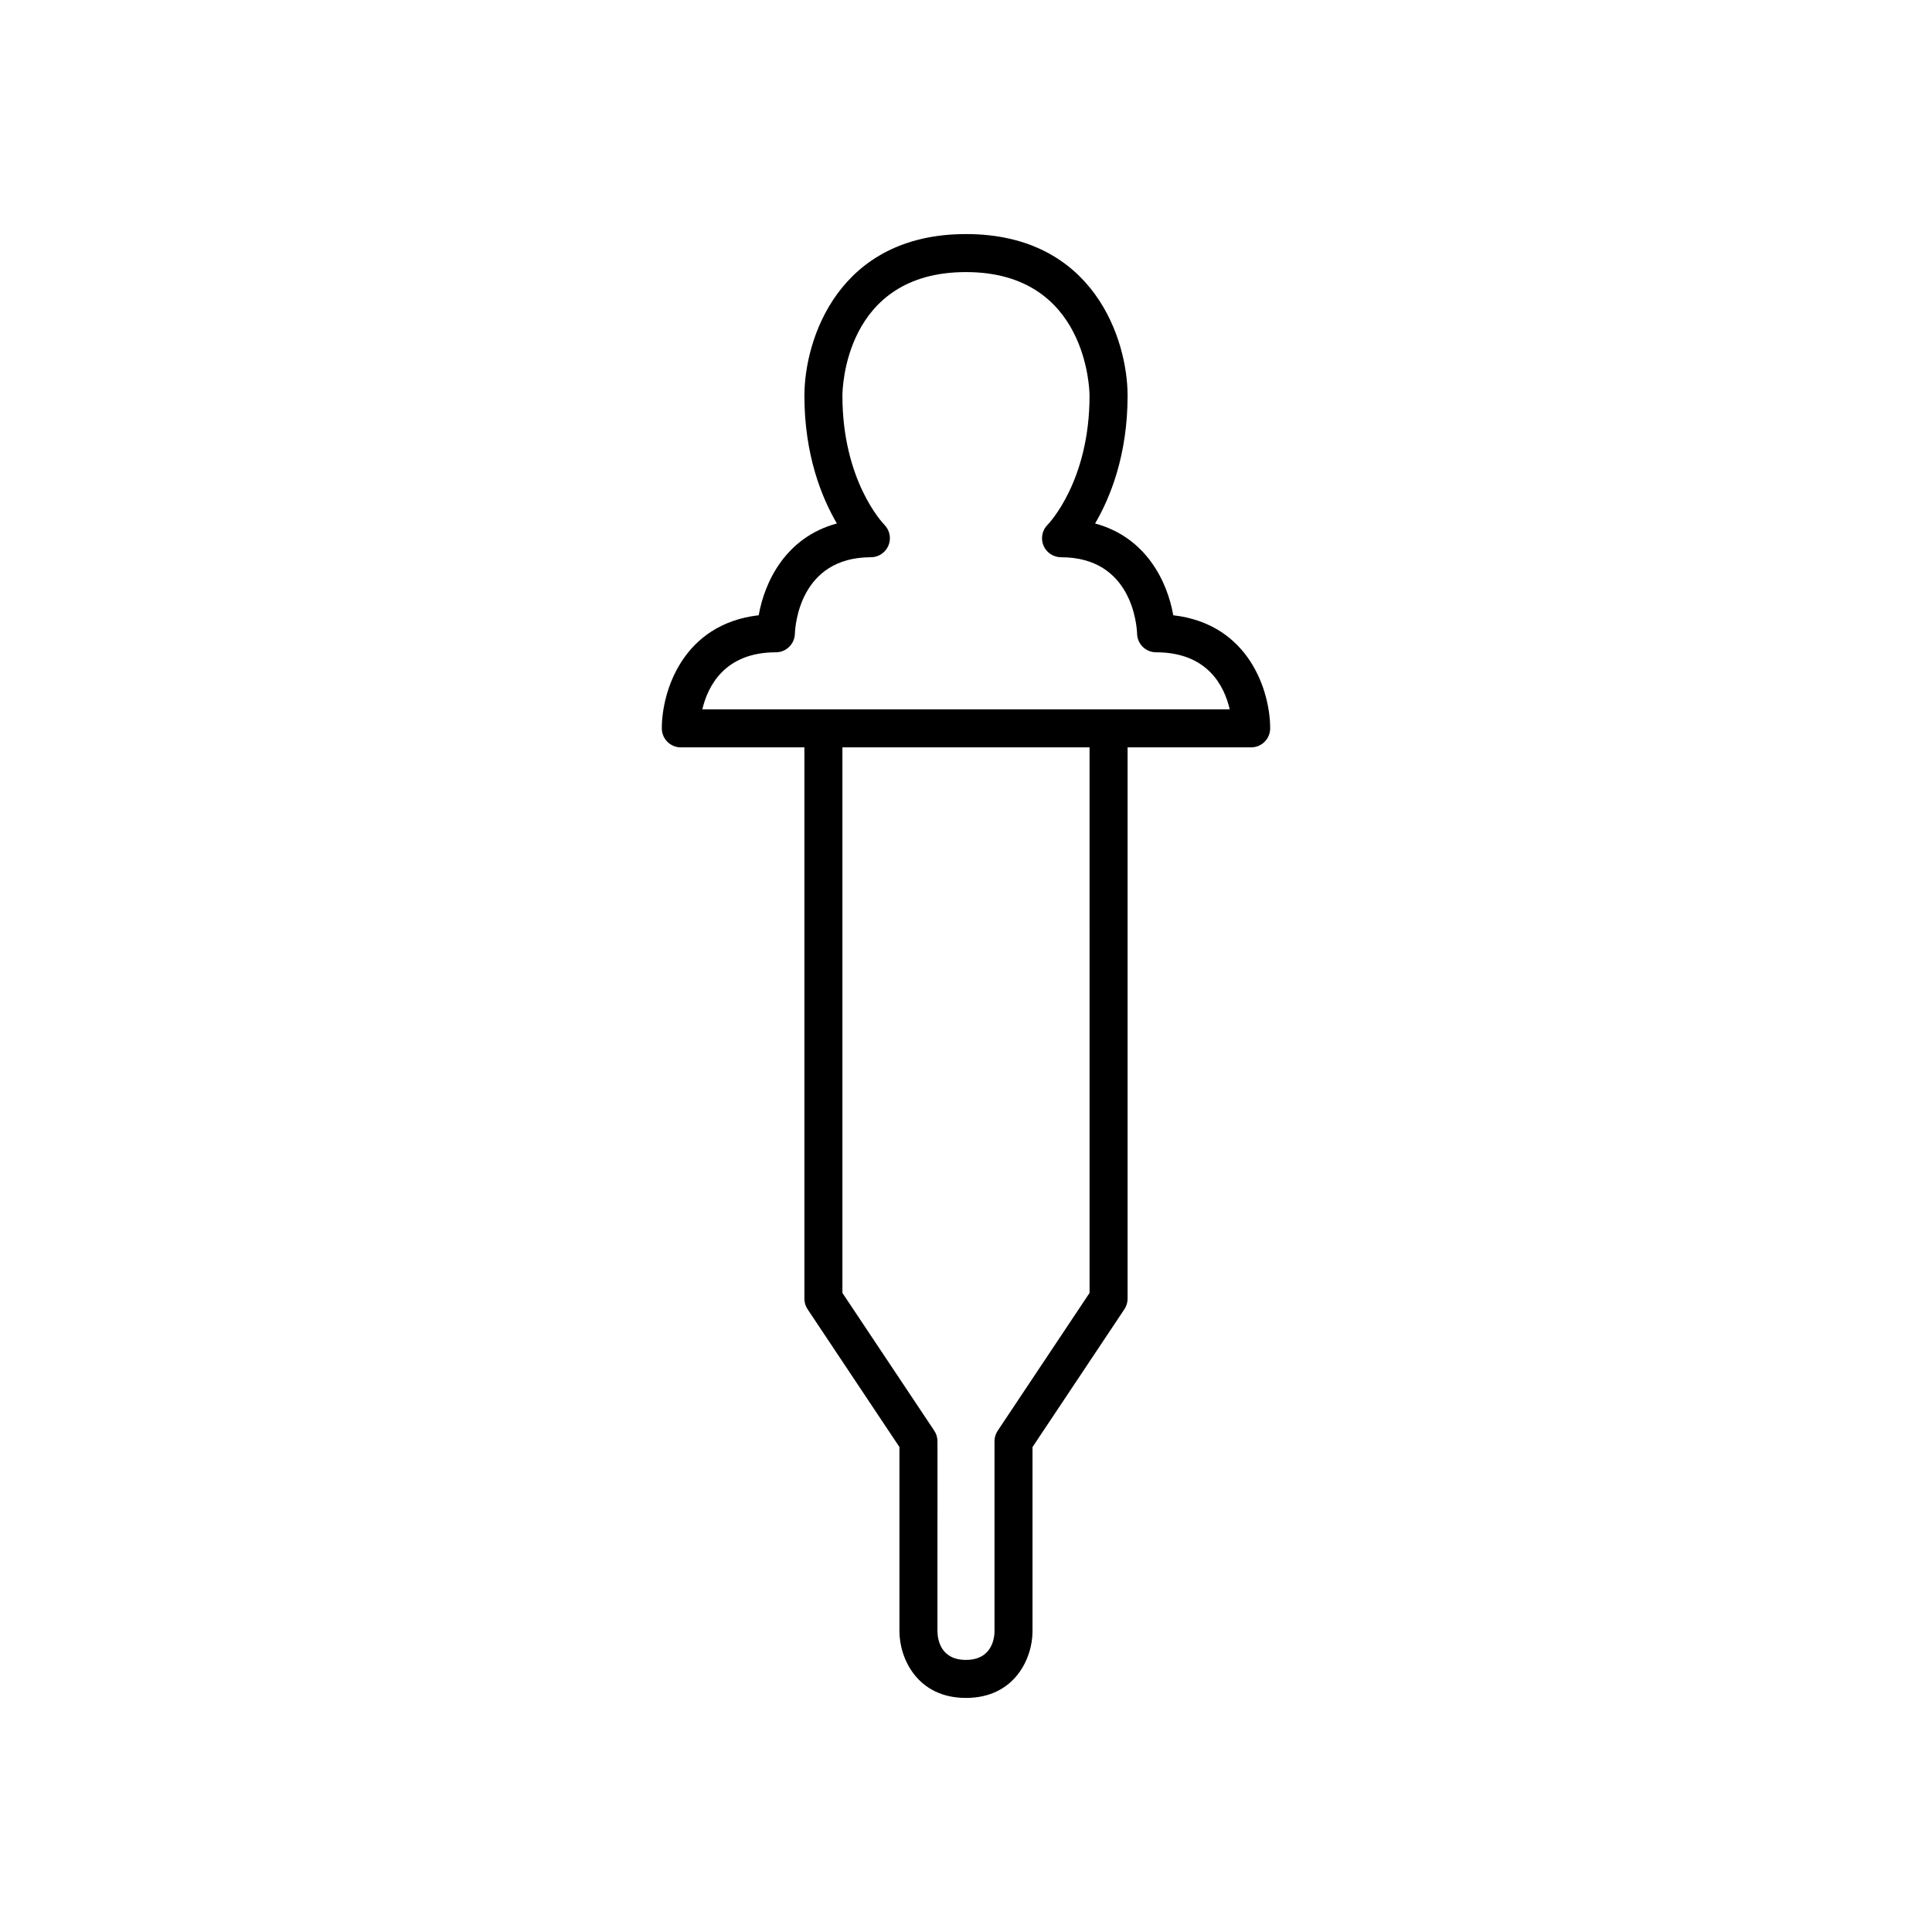 <?xml version="1.0" encoding="UTF-8"?>
<!-- Uploaded to: ICON Repo, www.iconrepo.com, Generator: ICON Repo Mixer Tools -->
<svg fill="#000000" width="800px" height="800px" version="1.1" viewBox="144 144 512 512" xmlns="http://www.w3.org/2000/svg">
 <path d="m454.93 307.05c-1.574-8.941-7.199-20.676-20.719-24.316 3.961-6.746 8.613-18.043 8.613-33.879 0-14.812-8.949-42.824-42.824-42.824s-42.824 28.012-42.824 42.824c0 15.836 4.652 27.133 8.609 33.875-13.52 3.644-19.145 15.379-20.719 24.316-20.172 2.344-25.676 20.215-25.676 29.977 0 2.781 2.254 5.039 5.039 5.039h32.746v146.11c0 0.992 0.297 1.969 0.848 2.793l24.34 36.516v48.855c0 7.086 4.695 17.633 17.633 17.633s17.633-10.547 17.633-17.633v-48.855l24.344-36.516c0.555-0.828 0.852-1.801 0.852-2.797v-146.11h32.746c2.781 0 5.039-2.254 5.039-5.039 0-9.758-5.508-27.629-25.68-29.969zm-22.184 179.59-24.344 36.516c-0.551 0.828-0.848 1.801-0.848 2.793v50.383c0 1.262-0.363 7.559-7.559 7.559-6.688 0-7.512-5.32-7.559-7.559l0.004-50.383c0-0.992-0.297-1.969-0.848-2.793l-24.344-36.516v-144.58h65.496zm5.039-154.66h-107.66c1.406-5.977 5.793-15.113 19.492-15.113 2.715 0 4.941-2.172 5.035-4.887 0.07-2.078 1.246-20.305 20.156-20.305 2.027 0 3.844-1.227 4.633-3.094 0.789-1.867 0.367-4.035-1.047-5.484-0.457-0.469-11.145-11.68-11.145-34.246 0-1.34 0.371-32.746 32.746-32.746 32.188 0 32.742 31.426 32.746 32.746 0 22.566-10.688 33.777-11.121 34.223-1.441 1.441-1.871 3.606-1.094 5.492 0.789 1.883 2.625 3.109 4.66 3.109 18.91 0 20.082 18.227 20.156 20.281 0.07 2.731 2.305 4.91 5.035 4.91 13.75 0 18.121 9.086 19.512 15.113z"/>
</svg>